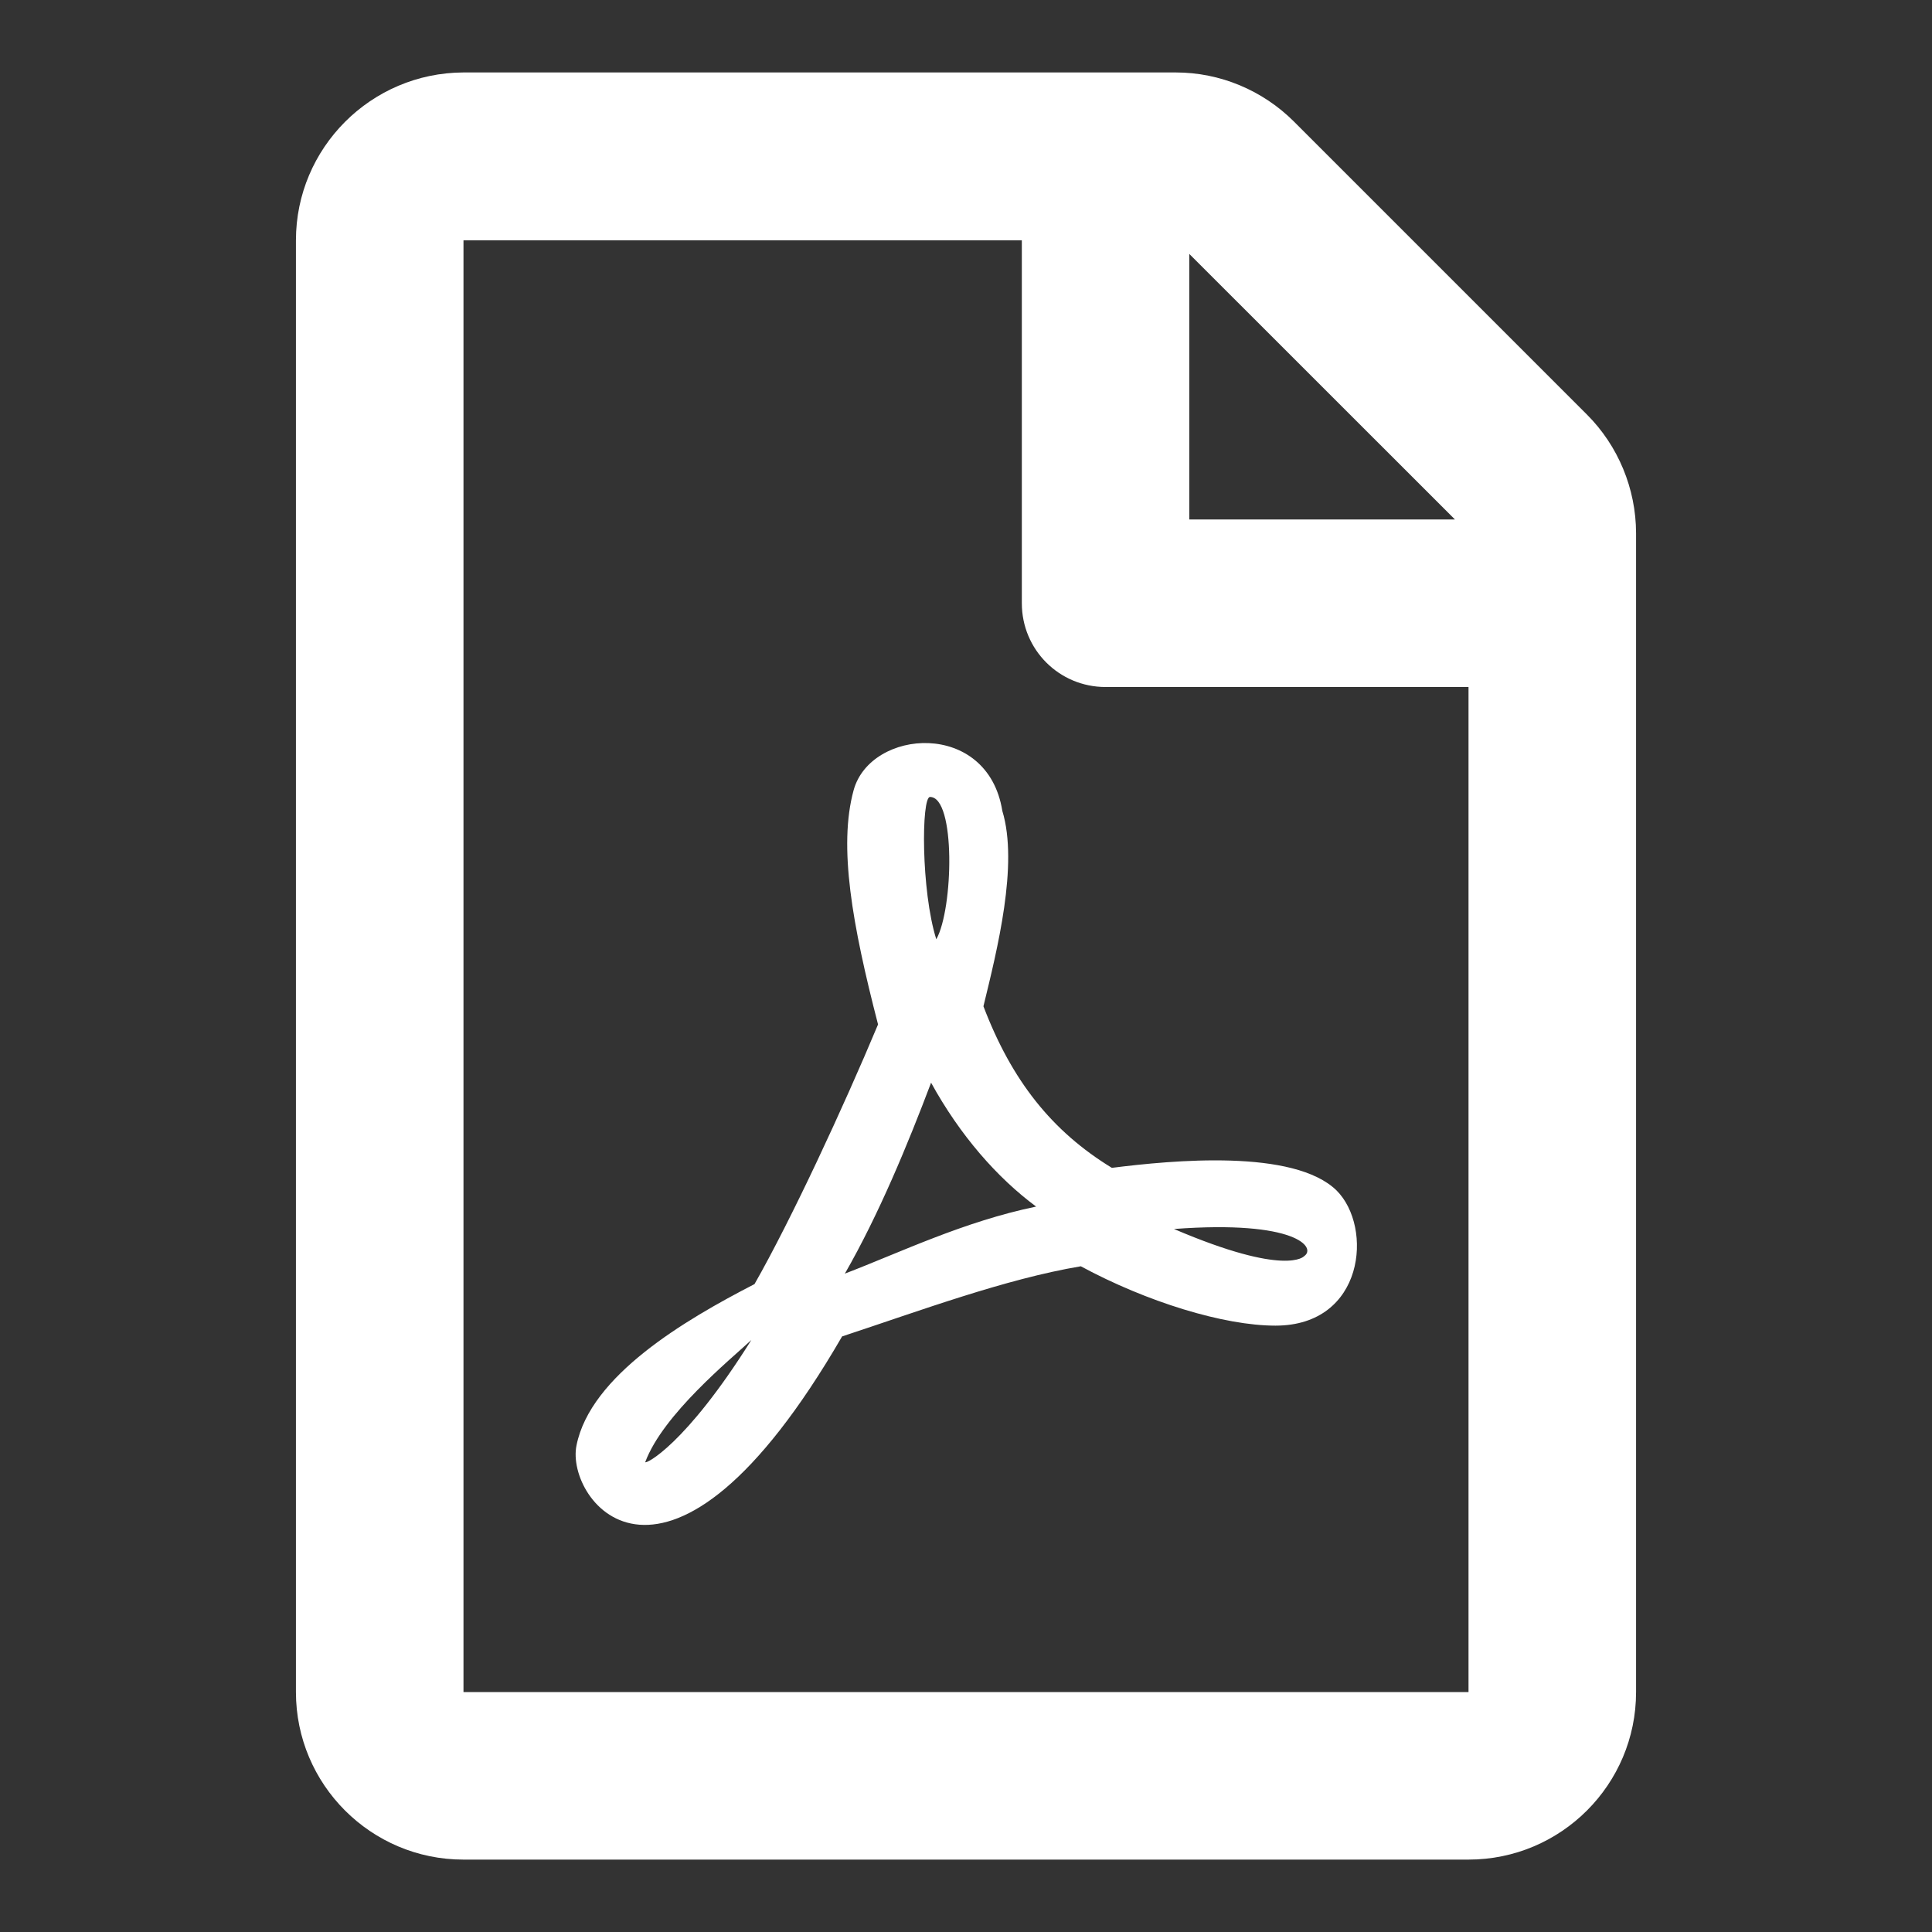 <?xml version="1.0" encoding="utf-8"?>
<!-- Generator: Adobe Illustrator 16.0.0, SVG Export Plug-In . SVG Version: 6.00 Build 0)  -->
<!DOCTYPE svg PUBLIC "-//W3C//DTD SVG 1.1//EN" "http://www.w3.org/Graphics/SVG/1.1/DTD/svg11.dtd">
<svg version="1.1" id="Livello_1" focusable="false"
	 xmlns="http://www.w3.org/2000/svg" xmlns:xlink="http://www.w3.org/1999/xlink" x="0px" y="0px" width="40px" height="40px"
	 viewBox="0 0 40 40" enable-background="new 0 0 40 40" xml:space="preserve">
<rect x="0" y="0" width="40" height="40" fill="#333333" stroke="none"/>
<path fill="#FFFFFF" d="M32.854,8.581l-6.062-6.062C26.141,1.868,25.26,1.5,24.342,1.5H9.596C7.681,1.507,6.127,3.062,6.127,4.976
	v30.057c0,1.914,1.554,3.468,3.468,3.468h20.809c1.914,0,3.469-1.554,3.469-3.468V11.037C33.871,10.12,33.504,9.23,32.854,8.581z
	 M30.123,10.755h-5.5V5.257L30.123,10.755z M9.596,35.032V4.976h11.56v7.514c0,0.961,0.773,1.734,1.735,1.734h7.513v20.808H9.596
	L9.596,35.032z M27.674,24.649c-0.883-0.867-3.397-0.629-4.654-0.47c-1.243-0.759-2.073-1.806-2.659-3.345
	c0.283-1.164,0.73-2.934,0.391-4.046c-0.304-1.893-2.73-1.705-3.079-0.426c-0.318,1.163-0.029,2.782,0.506,4.848
	c-0.723,1.727-1.799,4.046-2.558,5.376c-1.445,0.744-3.396,1.894-3.685,3.339c-0.238,1.143,1.878,3.989,5.499-2.256
	c1.619-0.534,3.38-1.19,4.942-1.452c1.366,0.738,2.962,1.229,4.031,1.229C28.252,27.445,28.432,25.408,27.674,24.649z
	 M13.359,30.271c0.368-0.99,1.771-2.131,2.197-2.528C14.184,29.931,13.359,30.321,13.359,30.271z M19.255,16.5
	c0.535,0,0.484,2.319,0.13,2.947C19.068,18.443,19.074,16.5,19.255,16.5z M17.492,26.369c0.701-1.22,1.301-2.672,1.785-3.953
	c0.6,1.091,1.366,1.965,2.175,2.565C19.95,25.292,18.641,25.929,17.492,26.369z M27,26.008c0,0-0.361,0.434-2.694-0.563
	C26.842,25.256,27.26,25.834,27,26.008z"/>
</svg>
